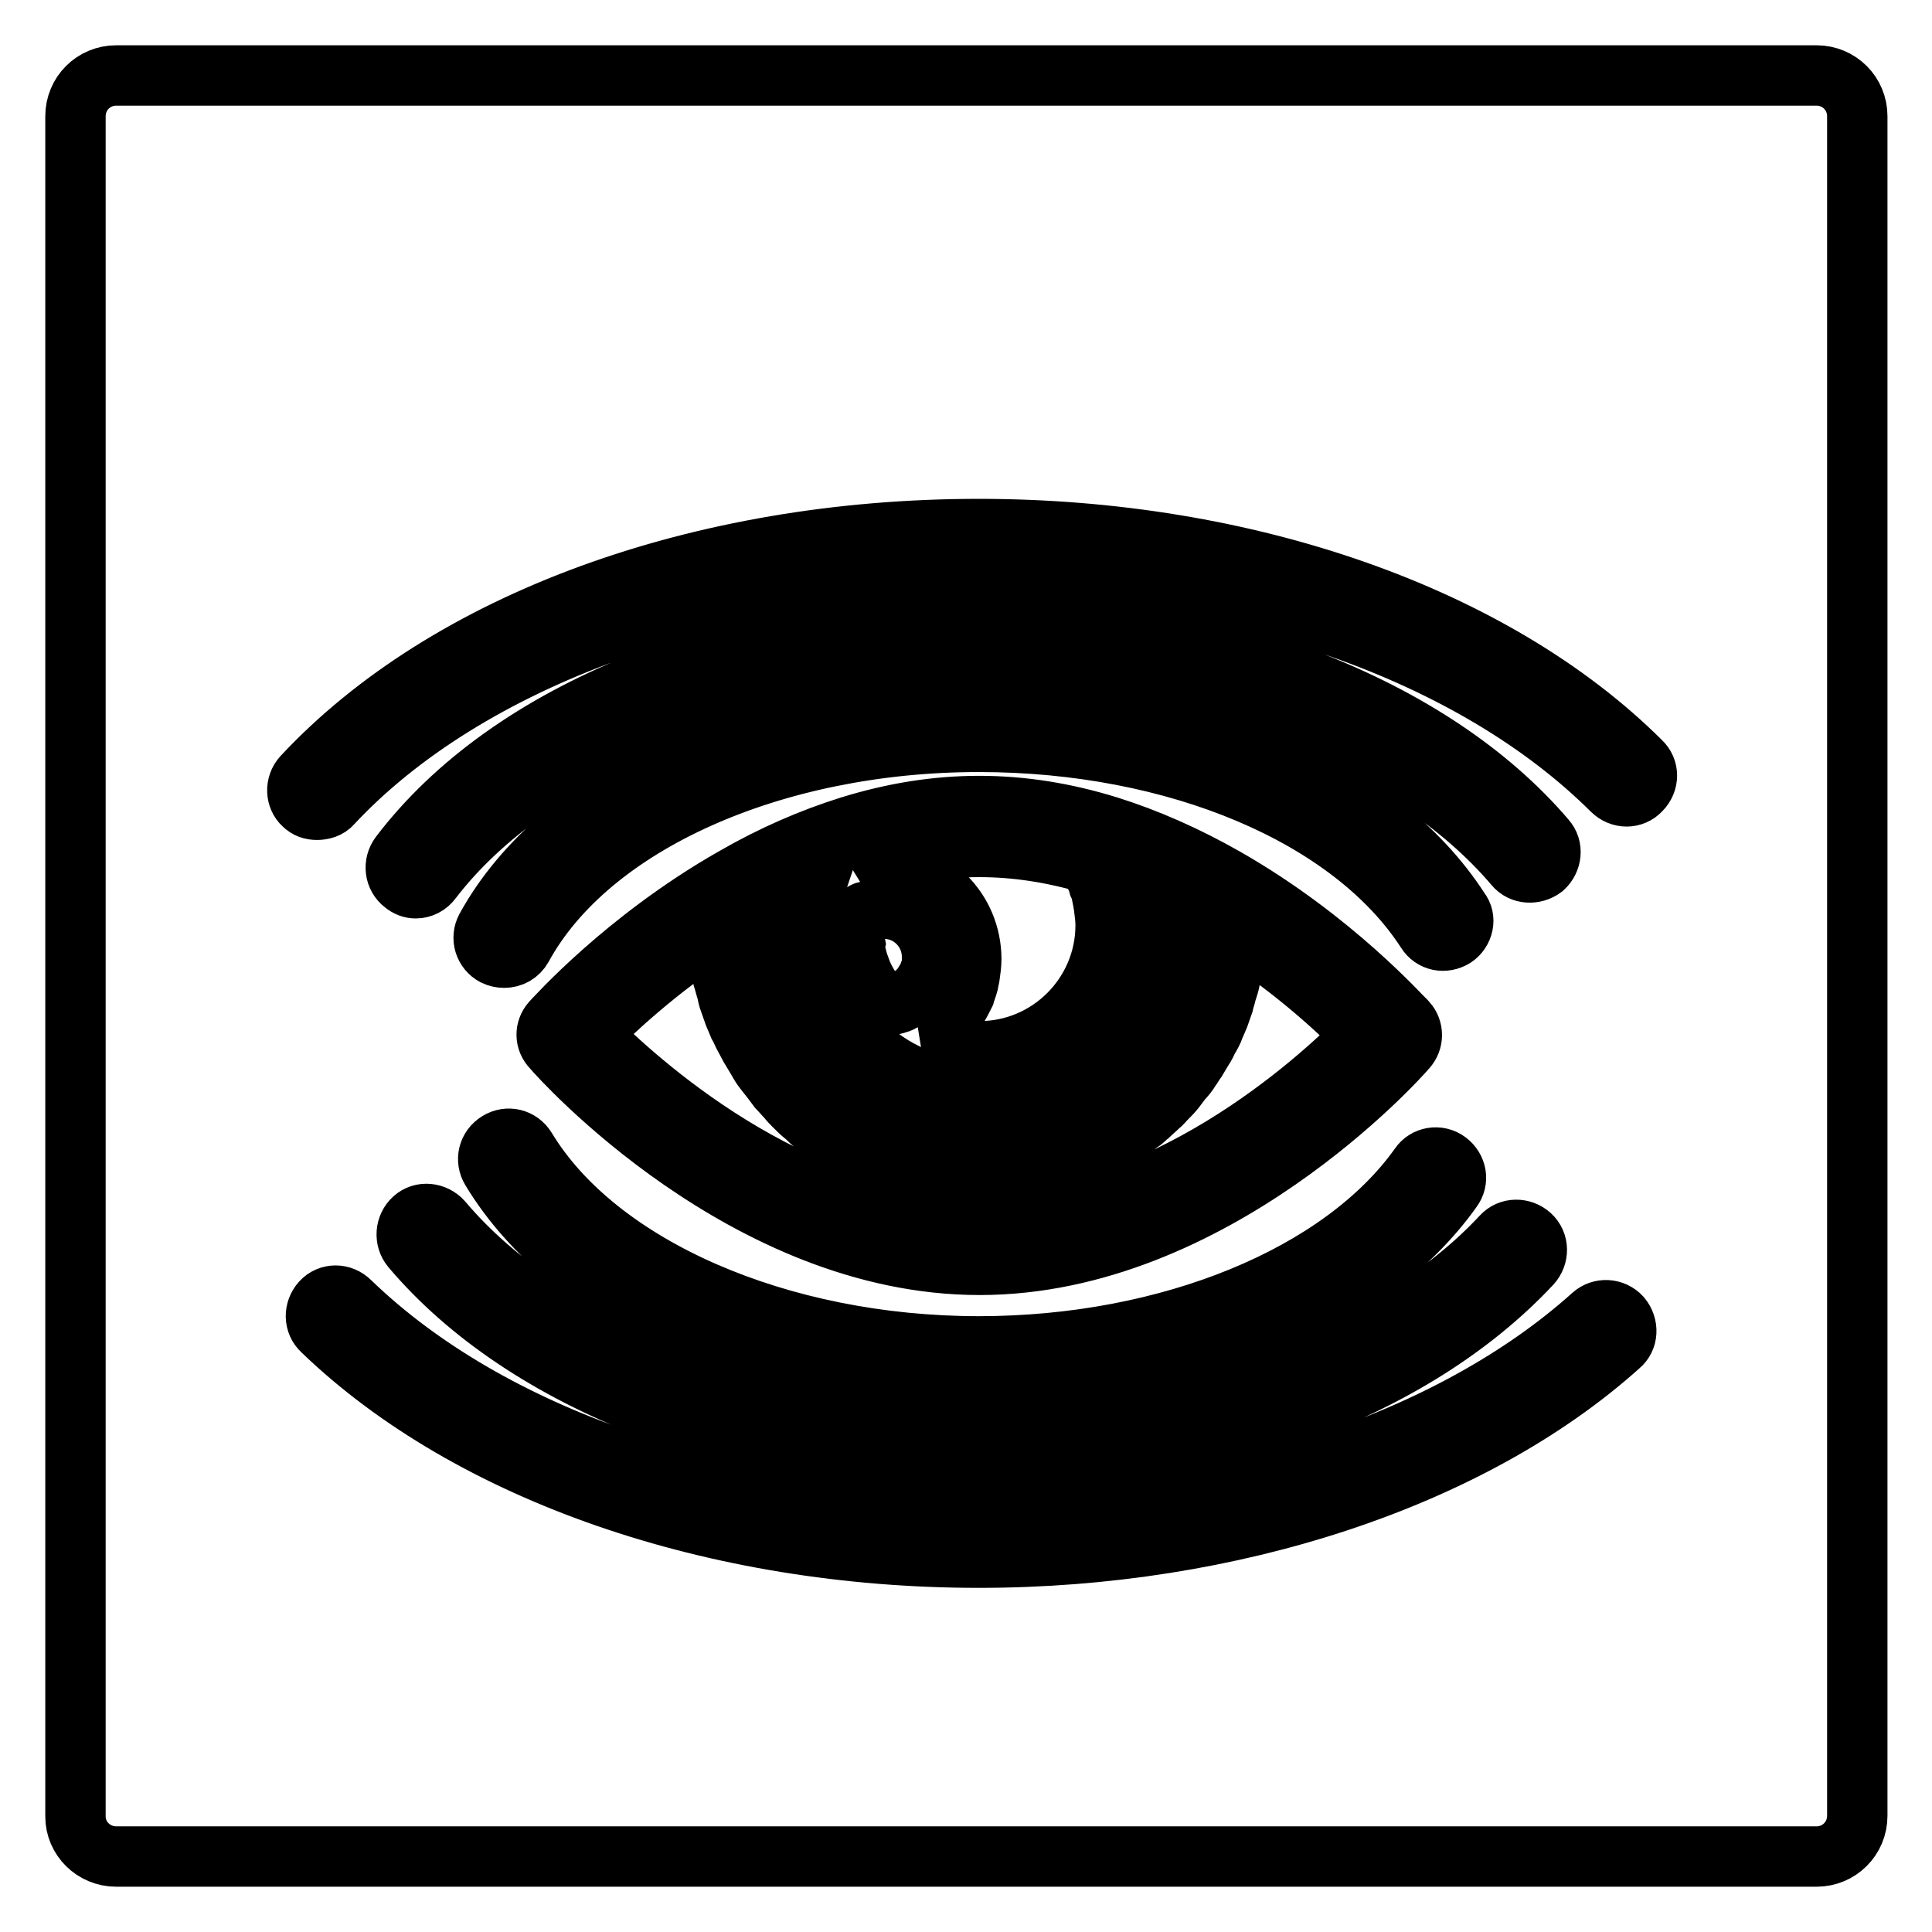 <?xml version="1.0" encoding="utf-8"?>
<!-- Svg Vector Icons : http://www.onlinewebfonts.com/icon -->
<!DOCTYPE svg PUBLIC "-//W3C//DTD SVG 1.1//EN" "http://www.w3.org/Graphics/SVG/1.1/DTD/svg11.dtd">
<svg version="1.1" xmlns="http://www.w3.org/2000/svg" xmlns:xlink="http://www.w3.org/1999/xlink" x="0px" y="0px" viewBox="0 0 256 256" enable-background="new 0 0 256 256" xml:space="preserve">
<g><g><g><path stroke-width="8" fill-opacity="0" stroke="#000000"  d="M113.2,125.5c0.2,0.9,0.4,1.8,0.7,2.6c0,0.1,0.1,0.2,0.1,0.3c0.3,0.8,0.7,1.6,1.2,2.4c0.1,0.1,0.1,0.2,0.2,0.3c0.5,0.7,1,1.5,1.6,2.1c0,0,0.1,0.1,0.1,0.1c0.2,0,0.4,0,0.6-0.1c0.2,0,0.4,0,0.6-0.1c0.2,0,0.5-0.1,0.7-0.2c0.2,0,0.3-0.1,0.5-0.2c0.2-0.1,0.4-0.2,0.6-0.3c0.1-0.1,0.3-0.1,0.5-0.2c0.2-0.1,0.4-0.3,0.6-0.5c0.1-0.1,0.3-0.2,0.4-0.3c0.2-0.2,0.3-0.4,0.5-0.6c0.1-0.1,0.2-0.2,0.3-0.4c0.1-0.2,0.2-0.4,0.4-0.7c0.1-0.1,0.2-0.3,0.2-0.4c0.1-0.3,0.2-0.5,0.3-0.8c0-0.1,0.1-0.2,0.1-0.4c0.1-0.4,0.1-0.8,0.1-1.3c0-3.5-2.8-6.4-6.4-6.4c-0.4,0-0.8,0-1.2,0.1c-0.1,0-0.2,0.1-0.4,0.1c-0.3,0.1-0.5,0.1-0.8,0.2c-0.1,0-0.3,0.1-0.4,0.2c-0.2,0.1-0.5,0.2-0.7,0.4c-0.1,0.1-0.2,0.2-0.4,0.3c-0.1,0-0.1,0.1-0.2,0.2c0,0,0,0.1,0,0.2c0,1,0.1,1.9,0.3,2.9C113.2,125.4,113.2,125.5,113.2,125.5z"/><path stroke-width="8" fill-opacity="0" stroke="#000000"  d="M129.7,151.2c15.9,0,28.8-12.9,28.8-28.8c0-0.6,0-1.3-0.1-2c0-0.1,0-0.1,0-0.2c-2.5-1.3-4.9-2.6-7.4-3.6c0.2,0.6,0.2,1.2,0.4,1.7c0,0.3,0.2,0.7,0.2,1c0.1,1,0.2,2,0.2,3c0,9.9-6.5,18.3-15.5,21.1c-2.1,0.6-4.3,1-6.6,1c-6,0-11.6-2.3-15.7-6.6c-4.1-4.2-6.4-9.7-6.4-15.5c0-0.6,0-1.1,0.1-1.6c0-0.8,0.2-1.6,0.3-2.5c0-0.2,0.1-0.5,0.2-0.7c0.1-0.3,0.1-0.7,0.2-1c-2.5,1-4.9,2.2-7.4,3.6c0,0.1,0,0.1,0,0.2c0,0.7-0.1,1.3-0.1,2C100.9,138.3,113.8,151.2,129.7,151.2z"/><path stroke-width="8" fill-opacity="0" stroke="#000000"  d="M180.6,137.2c-2.7-2.8-8.7-8.5-16.8-13.7c0,0.4-0.1,0.8-0.1,1.3c0,0.5-0.1,1.1-0.1,1.6c-0.1,0.6-0.2,1.2-0.3,1.8c-0.1,0.5-0.2,1-0.3,1.5c-0.1,0.6-0.3,1.2-0.5,1.8c-0.1,0.5-0.3,1-0.4,1.5c-0.2,0.6-0.4,1.1-0.6,1.7c-0.2,0.5-0.4,0.9-0.6,1.4c-0.2,0.6-0.5,1.1-0.8,1.6c-0.2,0.4-0.4,0.9-0.7,1.3c-0.3,0.5-0.6,1-0.9,1.5c-0.3,0.4-0.5,0.8-0.8,1.2c-0.3,0.5-0.7,1-1.1,1.4c-0.3,0.4-0.6,0.8-0.9,1.2c-0.4,0.5-0.8,0.9-1.2,1.3c-0.3,0.3-0.6,0.7-1,1c-0.4,0.4-0.9,0.8-1.3,1.2c-0.4,0.3-0.7,0.7-1.1,0.9c-0.5,0.4-1,0.7-1.5,1.1c-0.4,0.3-0.7,0.6-1.2,0.8c-0.5,0.3-1.1,0.7-1.6,1c-0.4,0.2-0.8,0.5-1.2,0.7c-0.6,0.3-1.1,0.6-1.7,0.8c-0.4,0.2-0.8,0.4-1.3,0.6c-0.6,0.3-1.2,0.5-1.8,0.7c-0.4,0.2-0.8,0.3-1.3,0.5c-0.7,0.2-1.3,0.3-2,0.5c-0.4,0.1-0.8,0.2-1.3,0.3c-0.7,0.1-1.5,0.2-2.3,0.3c-0.4,0-0.7,0.1-1.1,0.2c-1.1,0.1-2.3,0.2-3.4,0.2c-1.2,0-2.3,0-3.5-0.2c-0.4,0-0.7-0.1-1.1-0.2c-0.8-0.1-1.5-0.2-2.3-0.3c-0.4-0.1-0.9-0.2-1.3-0.3c-0.7-0.2-1.3-0.3-2-0.5c-0.5-0.1-0.9-0.3-1.3-0.5c-0.6-0.2-1.2-0.4-1.8-0.7c-0.4-0.2-0.9-0.4-1.3-0.6c-0.6-0.3-1.1-0.5-1.7-0.8c-0.4-0.2-0.8-0.5-1.2-0.7c-0.5-0.3-1.1-0.6-1.6-0.9c-0.4-0.3-0.8-0.6-1.2-0.8c-0.5-0.4-1-0.7-1.4-1.1c-0.4-0.3-0.7-0.7-1.1-1c-0.5-0.4-0.9-0.8-1.3-1.2c-0.3-0.3-0.7-0.7-1-1.1c-0.4-0.4-0.8-0.9-1.2-1.3c-0.3-0.4-0.6-0.8-0.9-1.2c-0.4-0.5-0.7-0.9-1.1-1.4c-0.3-0.4-0.5-0.8-0.8-1.3c-0.3-0.5-0.6-1-0.9-1.5c-0.2-0.4-0.5-0.9-0.7-1.3c-0.3-0.5-0.5-1.1-0.8-1.6c-0.2-0.5-0.4-0.9-0.6-1.4c-0.2-0.6-0.4-1.1-0.6-1.7c-0.2-0.5-0.3-1-0.4-1.5c-0.2-0.6-0.3-1.1-0.5-1.7c-0.1-0.5-0.2-1-0.3-1.6c-0.1-0.6-0.2-1.2-0.3-1.8c0-0.5-0.1-1.1-0.1-1.6c0-0.4-0.1-0.8-0.1-1.3c-8,5.2-14,10.9-16.8,13.7c5.9,6,26.7,25.1,50.9,25.1C153.9,162.3,174.7,143.2,180.6,137.2z"/><path stroke-width="8" fill-opacity="0" stroke="#000000"  d="M117,115.4c6.5,0,11.7,5.2,11.7,11.7c0,0.7-0.1,1.4-0.2,2.1c0,0.2-0.1,0.4-0.1,0.6c-0.1,0.6-0.3,1.1-0.5,1.7c0,0.1-0.1,0.2-0.1,0.3c-0.3,0.6-0.6,1.2-1,1.8c-0.1,0.1-0.2,0.3-0.3,0.4c-0.3,0.4-0.7,0.9-1,1.3c-0.1,0.1-0.2,0.2-0.3,0.3c-0.5,0.5-1,0.9-1.5,1.3c-0.1,0.1-0.2,0.1-0.3,0.2c-0.3,0.2-0.6,0.4-0.9,0.5c0.1,0,0.2,0.1,0.3,0.2c0.3,0.1,0.6,0.3,1,0.4c0.2,0.1,0.4,0.2,0.7,0.2c0.4,0.1,0.7,0.2,1.1,0.3c0.2,0,0.4,0.1,0.6,0.2c0.4,0.1,0.8,0.1,1.2,0.2c0.2,0,0.4,0.1,0.6,0.1c0.6,0.1,1.2,0.1,1.8,0.1c9.2,0,16.7-7.5,16.7-16.7c0-0.8-0.1-1.5-0.2-2.3c0-0.2-0.1-0.5-0.1-0.7c-0.1-0.5-0.2-1-0.3-1.5c-0.1-0.3-0.2-0.6-0.3-0.8c-0.1-0.4-0.3-0.9-0.5-1.3c-0.1-0.3-0.3-0.6-0.4-0.8c-0.1-0.3-0.3-0.5-0.4-0.8c-9.9-2.9-19.2-2.9-29.1,0c-0.1,0.2-0.2,0.4-0.4,0.6c-0.1,0.2-0.2,0.4-0.3,0.6c0,0.1-0.1,0.2-0.1,0.2c0,0,0,0,0,0C115.3,115.5,116.1,115.4,117,115.4z"/><path stroke-width="8" fill-opacity="0" stroke="#000000"  d="M15.4,246h225.3c3,0,5.4-2.4,5.4-5.4V15.4c0-3-2.4-5.4-5.4-5.4H15.4c-3,0-5.4,2.4-5.4,5.4v225.3C10,243.6,12.4,246,15.4,246z M214.6,178.3c-19.6,17.6-51.4,28.1-84.9,28.1c-35,0-67.5-11.3-87-30.1c-1.1-1-1.1-2.7-0.1-3.8c1-1.1,2.7-1.1,3.8,0c18.5,17.9,49.6,28.6,83.3,28.6c32.2,0,62.6-10,81.3-26.8c1.1-1,2.8-0.9,3.8,0.2C215.8,175.7,215.7,177.4,214.6,178.3z M129.7,178.4c25.2,0,48.1-9.4,58.4-23.9c0.8-1.2,2.5-1.5,3.7-0.6c1.2,0.9,1.5,2.5,0.6,3.7c-11.3,15.9-36,26.1-62.8,26.1c-28.7,0-54-11.3-64.5-28.7c-0.8-1.3-0.4-2.9,0.9-3.7c1.3-0.8,2.9-0.4,3.7,0.9C79.2,167.9,103.3,178.4,129.7,178.4z M73.1,135.4c0.4-0.4,9.7-10.9,24.1-19.1c5.2-3,10.3-5.2,15.4-6.8l0,0c11.6-3.6,22.7-3.6,34.3,0c5.1,1.6,10.3,3.9,15.4,6.8c14.4,8.2,23.6,18.7,24.1,19.1c0.9,1,0.9,2.5,0,3.5c-1,1.2-25.6,28.7-56.6,28.7c-31,0-55.6-27.5-56.6-28.7C72.2,137.9,72.2,136.4,73.1,135.4z M192.7,124.2c-1.3,0.8-2.9,0.5-3.7-0.8c-9.9-15.3-33.1-25.1-59.3-25.1c-27.3,0-51.6,10.9-60.5,27.2c-0.5,0.9-1.4,1.4-2.4,1.4c-0.4,0-0.9-0.1-1.3-0.3c-1.3-0.7-1.8-2.3-1.1-3.6c9.8-17.9,36-30,65.2-30c27.9,0,53,10.8,63.8,27.6C194.3,121.7,193.9,123.4,192.7,124.2z M129.7,188.9c28.3,0,54.9-9.6,69.3-25.1c1-1.1,2.7-1.1,3.8-0.1c1.1,1,1.1,2.7,0.1,3.8c-15.7,16.8-43,26.8-73.2,26.8c-31.3,0-60.1-11.1-75.2-29c-0.9-1.1-0.8-2.8,0.3-3.8c1.1-1,2.8-0.8,3.8,0.3C72.7,178.5,99.9,188.9,129.7,188.9z M200.7,114.7c-14.1-16.6-41.2-26.9-71-26.9c-30.7,0-59.1,11.3-72.5,28.8c-0.5,0.7-1.3,1.1-2.1,1.1c-0.6,0-1.1-0.2-1.6-0.6c-1.2-0.9-1.4-2.6-0.5-3.8c14.5-19.1,43.9-30.9,76.7-30.9c31.3,0,60,11.1,75.1,28.8c1,1.1,0.8,2.8-0.3,3.8C203.3,115.9,201.6,115.8,200.7,114.7z M40.1,102.9c19.1-20.5,52.6-32.8,89.6-32.8c35.5,0,68.3,11.5,87.7,30.8c1.1,1,1.1,2.7,0,3.8c-1,1.1-2.7,1.1-3.8,0c-18.4-18.3-49.8-29.3-83.9-29.3c-35,0-67.8,11.9-85.7,31.1c-0.5,0.6-1.3,0.8-2,0.8c-0.7,0-1.3-0.2-1.8-0.7C39.2,105.7,39.1,104,40.1,102.9z"/></g><g></g><g></g><g></g><g></g><g></g><g></g><g></g><g></g><g></g><g></g><g></g><g></g><g></g><g></g><g></g></g></g>
</svg>